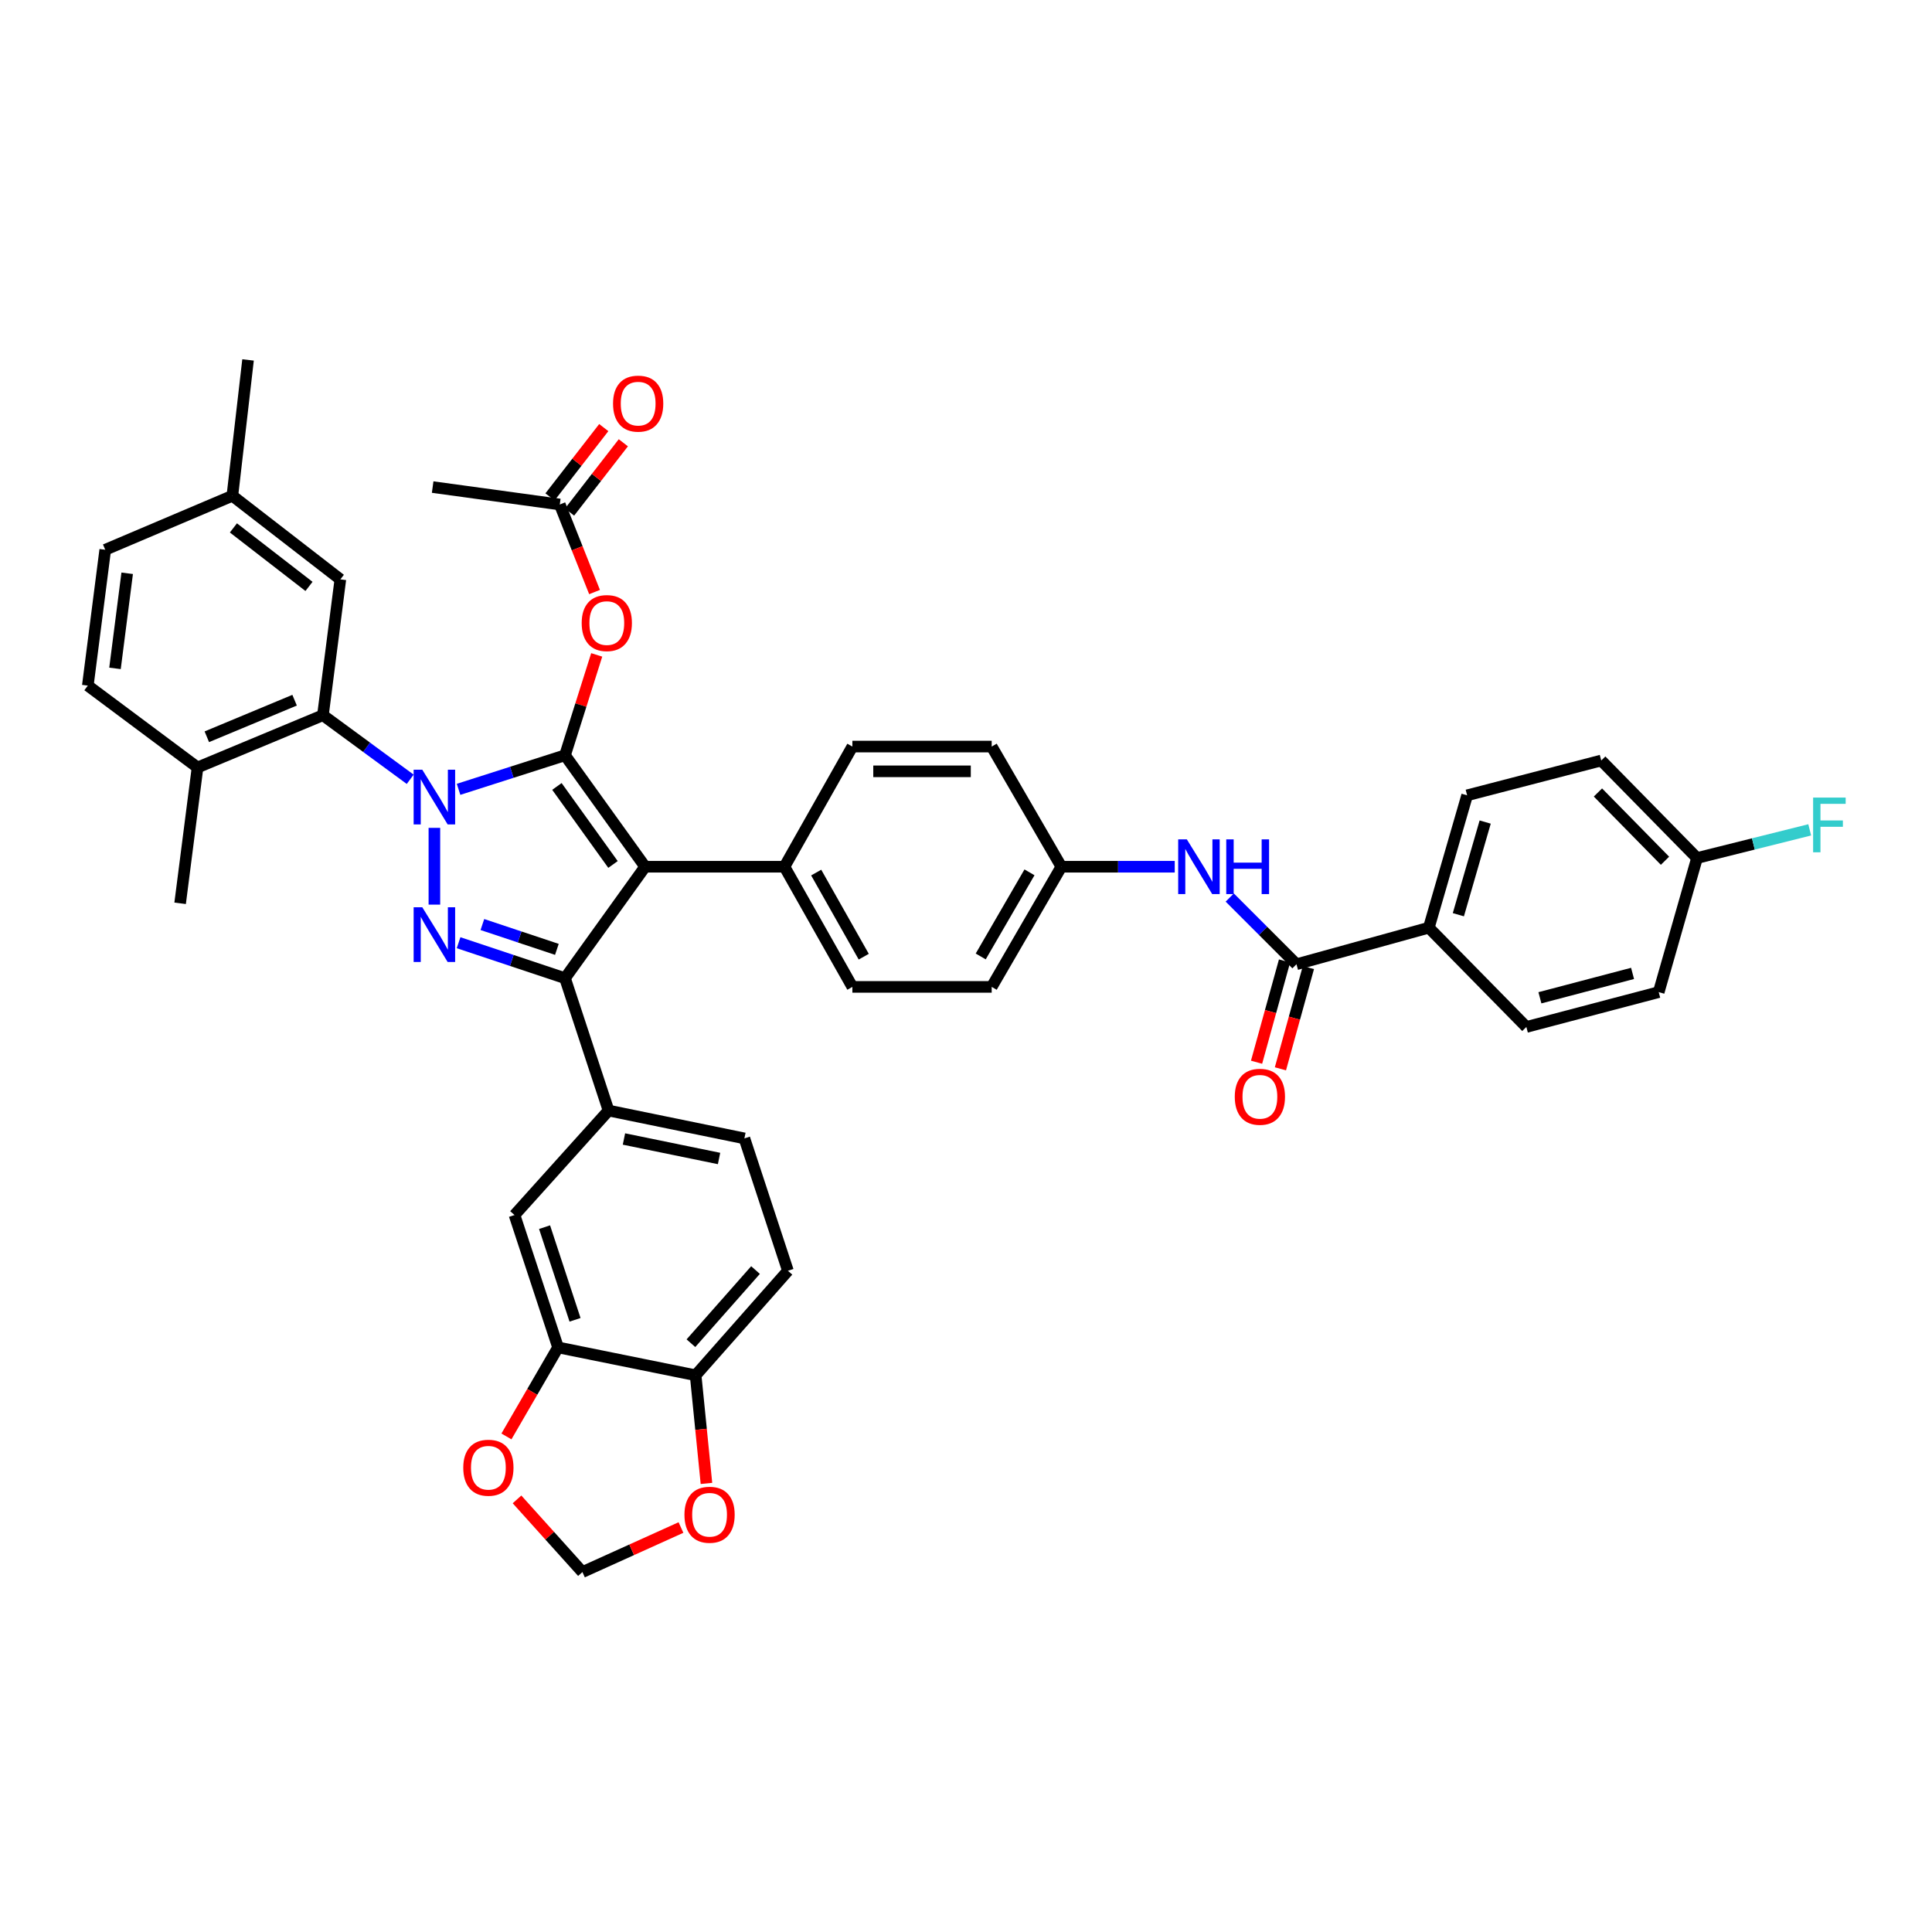 <?xml version='1.0' encoding='iso-8859-1'?>
<svg version='1.1' baseProfile='full'
              xmlns='http://www.w3.org/2000/svg'
                      xmlns:rdkit='http://www.rdkit.org/xml'
                      xmlns:xlink='http://www.w3.org/1999/xlink'
                  xml:space='preserve'
width='1000px' height='1000px' viewBox='0 0 1000 1000'>
<!-- END OF HEADER -->
<rect style='opacity:1.0;fill:#FFFFFF;stroke:none' width='1000' height='1000' x='0' y='0'> </rect>
<path class='bond-0' d='M 739.558,480.169 L 759.388,411.656' style='fill:none;fill-rule:evenodd;stroke:#000000;stroke-width:6px;stroke-linecap:butt;stroke-linejoin:miter;stroke-opacity:1' />
<path class='bond-0' d='M 754.844,473.456 L 768.725,425.497' style='fill:none;fill-rule:evenodd;stroke:#000000;stroke-width:6px;stroke-linecap:butt;stroke-linejoin:miter;stroke-opacity:1' />
<path class='bond-1' d='M 739.558,480.169 L 790.042,531.551' style='fill:none;fill-rule:evenodd;stroke:#000000;stroke-width:6px;stroke-linecap:butt;stroke-linejoin:miter;stroke-opacity:1' />
<path class='bond-2' d='M 739.558,480.169 L 671.052,499.096' style='fill:none;fill-rule:evenodd;stroke:#000000;stroke-width:6px;stroke-linecap:butt;stroke-linejoin:miter;stroke-opacity:1' />
<path class='bond-3' d='M 636.515,464.563 L 653.783,481.83' style='fill:none;fill-rule:evenodd;stroke:#0000FF;stroke-width:6px;stroke-linecap:butt;stroke-linejoin:miter;stroke-opacity:1' />
<path class='bond-3' d='M 653.783,481.83 L 671.052,499.096' style='fill:none;fill-rule:evenodd;stroke:#000000;stroke-width:6px;stroke-linecap:butt;stroke-linejoin:miter;stroke-opacity:1' />
<path class='bond-4' d='M 608.047,448.619 L 578.702,448.619' style='fill:none;fill-rule:evenodd;stroke:#0000FF;stroke-width:6px;stroke-linecap:butt;stroke-linejoin:miter;stroke-opacity:1' />
<path class='bond-4' d='M 578.702,448.619 L 549.356,448.619' style='fill:none;fill-rule:evenodd;stroke:#000000;stroke-width:6px;stroke-linecap:butt;stroke-linejoin:miter;stroke-opacity:1' />
<path class='bond-5' d='M 664.875,497.389 L 657.632,523.597' style='fill:none;fill-rule:evenodd;stroke:#000000;stroke-width:6px;stroke-linecap:butt;stroke-linejoin:miter;stroke-opacity:1' />
<path class='bond-5' d='M 657.632,523.597 L 650.39,549.805' style='fill:none;fill-rule:evenodd;stroke:#FF0000;stroke-width:6px;stroke-linecap:butt;stroke-linejoin:miter;stroke-opacity:1' />
<path class='bond-5' d='M 677.229,500.803 L 669.986,527.011' style='fill:none;fill-rule:evenodd;stroke:#000000;stroke-width:6px;stroke-linecap:butt;stroke-linejoin:miter;stroke-opacity:1' />
<path class='bond-5' d='M 669.986,527.011 L 662.744,553.219' style='fill:none;fill-rule:evenodd;stroke:#FF0000;stroke-width:6px;stroke-linecap:butt;stroke-linejoin:miter;stroke-opacity:1' />
<path class='bond-6' d='M 759.388,411.656 L 828.798,393.634' style='fill:none;fill-rule:evenodd;stroke:#000000;stroke-width:6px;stroke-linecap:butt;stroke-linejoin:miter;stroke-opacity:1' />
<path class='bond-7' d='M 223.943,252.108 L 289.744,261.123' style='fill:none;fill-rule:evenodd;stroke:#000000;stroke-width:6px;stroke-linecap:butt;stroke-linejoin:miter;stroke-opacity:1' />
<path class='bond-8' d='M 289.744,261.123 L 298.742,283.785' style='fill:none;fill-rule:evenodd;stroke:#000000;stroke-width:6px;stroke-linecap:butt;stroke-linejoin:miter;stroke-opacity:1' />
<path class='bond-8' d='M 298.742,283.785 L 307.741,306.447' style='fill:none;fill-rule:evenodd;stroke:#FF0000;stroke-width:6px;stroke-linecap:butt;stroke-linejoin:miter;stroke-opacity:1' />
<path class='bond-9' d='M 294.807,265.051 L 308.722,247.115' style='fill:none;fill-rule:evenodd;stroke:#000000;stroke-width:6px;stroke-linecap:butt;stroke-linejoin:miter;stroke-opacity:1' />
<path class='bond-9' d='M 308.722,247.115 L 322.637,229.18' style='fill:none;fill-rule:evenodd;stroke:#FF0000;stroke-width:6px;stroke-linecap:butt;stroke-linejoin:miter;stroke-opacity:1' />
<path class='bond-9' d='M 284.68,257.194 L 298.595,239.259' style='fill:none;fill-rule:evenodd;stroke:#000000;stroke-width:6px;stroke-linecap:butt;stroke-linejoin:miter;stroke-opacity:1' />
<path class='bond-9' d='M 298.595,239.259 L 312.511,221.323' style='fill:none;fill-rule:evenodd;stroke:#FF0000;stroke-width:6px;stroke-linecap:butt;stroke-linejoin:miter;stroke-opacity:1' />
<path class='bond-10' d='M 308.854,338.972 L 300.652,364.95' style='fill:none;fill-rule:evenodd;stroke:#FF0000;stroke-width:6px;stroke-linecap:butt;stroke-linejoin:miter;stroke-opacity:1' />
<path class='bond-10' d='M 300.652,364.95 L 292.449,390.929' style='fill:none;fill-rule:evenodd;stroke:#000000;stroke-width:6px;stroke-linecap:butt;stroke-linejoin:miter;stroke-opacity:1' />
<path class='bond-11' d='M 292.449,506.309 L 333.919,448.619' style='fill:none;fill-rule:evenodd;stroke:#000000;stroke-width:6px;stroke-linecap:butt;stroke-linejoin:miter;stroke-opacity:1' />
<path class='bond-12' d='M 292.449,506.309 L 264.906,497.128' style='fill:none;fill-rule:evenodd;stroke:#000000;stroke-width:6px;stroke-linecap:butt;stroke-linejoin:miter;stroke-opacity:1' />
<path class='bond-12' d='M 264.906,497.128 L 237.362,487.946' style='fill:none;fill-rule:evenodd;stroke:#0000FF;stroke-width:6px;stroke-linecap:butt;stroke-linejoin:miter;stroke-opacity:1' />
<path class='bond-12' d='M 288.239,491.395 L 268.959,484.968' style='fill:none;fill-rule:evenodd;stroke:#000000;stroke-width:6px;stroke-linecap:butt;stroke-linejoin:miter;stroke-opacity:1' />
<path class='bond-12' d='M 268.959,484.968 L 249.678,478.542' style='fill:none;fill-rule:evenodd;stroke:#0000FF;stroke-width:6px;stroke-linecap:butt;stroke-linejoin:miter;stroke-opacity:1' />
<path class='bond-13' d='M 292.449,506.309 L 314.986,574.822' style='fill:none;fill-rule:evenodd;stroke:#000000;stroke-width:6px;stroke-linecap:butt;stroke-linejoin:miter;stroke-opacity:1' />
<path class='bond-14' d='M 333.919,448.619 L 406.028,448.619' style='fill:none;fill-rule:evenodd;stroke:#000000;stroke-width:6px;stroke-linecap:butt;stroke-linejoin:miter;stroke-opacity:1' />
<path class='bond-15' d='M 333.919,448.619 L 292.449,390.929' style='fill:none;fill-rule:evenodd;stroke:#000000;stroke-width:6px;stroke-linecap:butt;stroke-linejoin:miter;stroke-opacity:1' />
<path class='bond-15' d='M 317.291,447.446 L 288.263,407.063' style='fill:none;fill-rule:evenodd;stroke:#000000;stroke-width:6px;stroke-linecap:butt;stroke-linejoin:miter;stroke-opacity:1' />
<path class='bond-16' d='M 292.449,390.929 L 264.902,399.743' style='fill:none;fill-rule:evenodd;stroke:#000000;stroke-width:6px;stroke-linecap:butt;stroke-linejoin:miter;stroke-opacity:1' />
<path class='bond-16' d='M 264.902,399.743 L 237.355,408.557' style='fill:none;fill-rule:evenodd;stroke:#0000FF;stroke-width:6px;stroke-linecap:butt;stroke-linejoin:miter;stroke-opacity:1' />
<path class='bond-17' d='M 224.84,428.501 L 224.84,468.231' style='fill:none;fill-rule:evenodd;stroke:#0000FF;stroke-width:6px;stroke-linecap:butt;stroke-linejoin:miter;stroke-opacity:1' />
<path class='bond-18' d='M 212.311,403.359 L 189.731,386.777' style='fill:none;fill-rule:evenodd;stroke:#0000FF;stroke-width:6px;stroke-linecap:butt;stroke-linejoin:miter;stroke-opacity:1' />
<path class='bond-18' d='M 189.731,386.777 L 167.15,370.194' style='fill:none;fill-rule:evenodd;stroke:#000000;stroke-width:6px;stroke-linecap:butt;stroke-linejoin:miter;stroke-opacity:1' />
<path class='bond-19' d='M 167.15,370.194 L 102.247,397.237' style='fill:none;fill-rule:evenodd;stroke:#000000;stroke-width:6px;stroke-linecap:butt;stroke-linejoin:miter;stroke-opacity:1' />
<path class='bond-19' d='M 152.485,362.42 L 107.053,381.35' style='fill:none;fill-rule:evenodd;stroke:#000000;stroke-width:6px;stroke-linecap:butt;stroke-linejoin:miter;stroke-opacity:1' />
<path class='bond-20' d='M 167.15,370.194 L 176.165,299.879' style='fill:none;fill-rule:evenodd;stroke:#000000;stroke-width:6px;stroke-linecap:butt;stroke-linejoin:miter;stroke-opacity:1' />
<path class='bond-21' d='M 102.247,397.237 L 45.455,354.871' style='fill:none;fill-rule:evenodd;stroke:#000000;stroke-width:6px;stroke-linecap:butt;stroke-linejoin:miter;stroke-opacity:1' />
<path class='bond-22' d='M 102.247,397.237 L 93.233,467.552' style='fill:none;fill-rule:evenodd;stroke:#000000;stroke-width:6px;stroke-linecap:butt;stroke-linejoin:miter;stroke-opacity:1' />
<path class='bond-23' d='M 176.165,299.879 L 120.276,256.615' style='fill:none;fill-rule:evenodd;stroke:#000000;stroke-width:6px;stroke-linecap:butt;stroke-linejoin:miter;stroke-opacity:1' />
<path class='bond-23' d='M 159.936,303.525 L 120.814,273.24' style='fill:none;fill-rule:evenodd;stroke:#000000;stroke-width:6px;stroke-linecap:butt;stroke-linejoin:miter;stroke-opacity:1' />
<path class='bond-24' d='M 314.986,574.822 L 266.31,628.902' style='fill:none;fill-rule:evenodd;stroke:#000000;stroke-width:6px;stroke-linecap:butt;stroke-linejoin:miter;stroke-opacity:1' />
<path class='bond-25' d='M 314.986,574.822 L 385.3,589.241' style='fill:none;fill-rule:evenodd;stroke:#000000;stroke-width:6px;stroke-linecap:butt;stroke-linejoin:miter;stroke-opacity:1' />
<path class='bond-25' d='M 322.958,589.54 L 372.178,599.634' style='fill:none;fill-rule:evenodd;stroke:#000000;stroke-width:6px;stroke-linecap:butt;stroke-linejoin:miter;stroke-opacity:1' />
<path class='bond-26' d='M 407.829,657.754 L 360.058,711.834' style='fill:none;fill-rule:evenodd;stroke:#000000;stroke-width:6px;stroke-linecap:butt;stroke-linejoin:miter;stroke-opacity:1' />
<path class='bond-26' d='M 391.058,657.381 L 357.618,695.237' style='fill:none;fill-rule:evenodd;stroke:#000000;stroke-width:6px;stroke-linecap:butt;stroke-linejoin:miter;stroke-opacity:1' />
<path class='bond-27' d='M 407.829,657.754 L 385.3,589.241' style='fill:none;fill-rule:evenodd;stroke:#000000;stroke-width:6px;stroke-linecap:butt;stroke-linejoin:miter;stroke-opacity:1' />
<path class='bond-28' d='M 549.356,448.619 L 513.298,510.816' style='fill:none;fill-rule:evenodd;stroke:#000000;stroke-width:6px;stroke-linecap:butt;stroke-linejoin:miter;stroke-opacity:1' />
<path class='bond-28' d='M 532.859,451.52 L 507.618,495.058' style='fill:none;fill-rule:evenodd;stroke:#000000;stroke-width:6px;stroke-linecap:butt;stroke-linejoin:miter;stroke-opacity:1' />
<path class='bond-29' d='M 549.356,448.619 L 513.298,386.421' style='fill:none;fill-rule:evenodd;stroke:#000000;stroke-width:6px;stroke-linecap:butt;stroke-linejoin:miter;stroke-opacity:1' />
<path class='bond-30' d='M 513.298,510.816 L 441.189,510.816' style='fill:none;fill-rule:evenodd;stroke:#000000;stroke-width:6px;stroke-linecap:butt;stroke-linejoin:miter;stroke-opacity:1' />
<path class='bond-31' d='M 513.298,386.421 L 441.189,386.421' style='fill:none;fill-rule:evenodd;stroke:#000000;stroke-width:6px;stroke-linecap:butt;stroke-linejoin:miter;stroke-opacity:1' />
<path class='bond-31' d='M 502.481,399.238 L 452.005,399.238' style='fill:none;fill-rule:evenodd;stroke:#000000;stroke-width:6px;stroke-linecap:butt;stroke-linejoin:miter;stroke-opacity:1' />
<path class='bond-32' d='M 406.028,448.619 L 441.189,386.421' style='fill:none;fill-rule:evenodd;stroke:#000000;stroke-width:6px;stroke-linecap:butt;stroke-linejoin:miter;stroke-opacity:1' />
<path class='bond-33' d='M 406.028,448.619 L 441.189,510.816' style='fill:none;fill-rule:evenodd;stroke:#000000;stroke-width:6px;stroke-linecap:butt;stroke-linejoin:miter;stroke-opacity:1' />
<path class='bond-33' d='M 422.459,451.641 L 447.072,495.179' style='fill:none;fill-rule:evenodd;stroke:#000000;stroke-width:6px;stroke-linecap:butt;stroke-linejoin:miter;stroke-opacity:1' />
<path class='bond-34' d='M 266.31,628.902 L 288.846,697.415' style='fill:none;fill-rule:evenodd;stroke:#000000;stroke-width:6px;stroke-linecap:butt;stroke-linejoin:miter;stroke-opacity:1' />
<path class='bond-34' d='M 281.866,635.174 L 297.641,683.133' style='fill:none;fill-rule:evenodd;stroke:#000000;stroke-width:6px;stroke-linecap:butt;stroke-linejoin:miter;stroke-opacity:1' />
<path class='bond-35' d='M 360.058,711.834 L 288.846,697.415' style='fill:none;fill-rule:evenodd;stroke:#000000;stroke-width:6px;stroke-linecap:butt;stroke-linejoin:miter;stroke-opacity:1' />
<path class='bond-36' d='M 360.058,711.834 L 362.858,739.826' style='fill:none;fill-rule:evenodd;stroke:#000000;stroke-width:6px;stroke-linecap:butt;stroke-linejoin:miter;stroke-opacity:1' />
<path class='bond-36' d='M 362.858,739.826 L 365.658,767.818' style='fill:none;fill-rule:evenodd;stroke:#FF0000;stroke-width:6px;stroke-linecap:butt;stroke-linejoin:miter;stroke-opacity:1' />
<path class='bond-37' d='M 288.846,697.415 L 275.489,720.455' style='fill:none;fill-rule:evenodd;stroke:#000000;stroke-width:6px;stroke-linecap:butt;stroke-linejoin:miter;stroke-opacity:1' />
<path class='bond-37' d='M 275.489,720.455 L 262.132,743.495' style='fill:none;fill-rule:evenodd;stroke:#FF0000;stroke-width:6px;stroke-linecap:butt;stroke-linejoin:miter;stroke-opacity:1' />
<path class='bond-38' d='M 267.607,776.079 L 284.536,794.889' style='fill:none;fill-rule:evenodd;stroke:#FF0000;stroke-width:6px;stroke-linecap:butt;stroke-linejoin:miter;stroke-opacity:1' />
<path class='bond-38' d='M 284.536,794.889 L 301.464,813.699' style='fill:none;fill-rule:evenodd;stroke:#000000;stroke-width:6px;stroke-linecap:butt;stroke-linejoin:miter;stroke-opacity:1' />
<path class='bond-39' d='M 301.464,813.699 L 326.965,802.171' style='fill:none;fill-rule:evenodd;stroke:#000000;stroke-width:6px;stroke-linecap:butt;stroke-linejoin:miter;stroke-opacity:1' />
<path class='bond-39' d='M 326.965,802.171 L 352.466,790.643' style='fill:none;fill-rule:evenodd;stroke:#FF0000;stroke-width:6px;stroke-linecap:butt;stroke-linejoin:miter;stroke-opacity:1' />
<path class='bond-40' d='M 45.455,354.871 L 54.469,284.556' style='fill:none;fill-rule:evenodd;stroke:#000000;stroke-width:6px;stroke-linecap:butt;stroke-linejoin:miter;stroke-opacity:1' />
<path class='bond-40' d='M 59.52,345.953 L 65.83,296.733' style='fill:none;fill-rule:evenodd;stroke:#000000;stroke-width:6px;stroke-linecap:butt;stroke-linejoin:miter;stroke-opacity:1' />
<path class='bond-41' d='M 120.276,256.615 L 54.469,284.556' style='fill:none;fill-rule:evenodd;stroke:#000000;stroke-width:6px;stroke-linecap:butt;stroke-linejoin:miter;stroke-opacity:1' />
<path class='bond-42' d='M 120.276,256.615 L 128.387,186.301' style='fill:none;fill-rule:evenodd;stroke:#000000;stroke-width:6px;stroke-linecap:butt;stroke-linejoin:miter;stroke-opacity:1' />
<path class='bond-43' d='M 790.042,531.551 L 858.548,513.522' style='fill:none;fill-rule:evenodd;stroke:#000000;stroke-width:6px;stroke-linecap:butt;stroke-linejoin:miter;stroke-opacity:1' />
<path class='bond-43' d='M 797.056,516.452 L 845.01,503.831' style='fill:none;fill-rule:evenodd;stroke:#000000;stroke-width:6px;stroke-linecap:butt;stroke-linejoin:miter;stroke-opacity:1' />
<path class='bond-44' d='M 878.378,444.111 L 858.548,513.522' style='fill:none;fill-rule:evenodd;stroke:#000000;stroke-width:6px;stroke-linecap:butt;stroke-linejoin:miter;stroke-opacity:1' />
<path class='bond-45' d='M 878.378,444.111 L 907.542,436.822' style='fill:none;fill-rule:evenodd;stroke:#000000;stroke-width:6px;stroke-linecap:butt;stroke-linejoin:miter;stroke-opacity:1' />
<path class='bond-45' d='M 907.542,436.822 L 936.706,429.533' style='fill:none;fill-rule:evenodd;stroke:#33CCCC;stroke-width:6px;stroke-linecap:butt;stroke-linejoin:miter;stroke-opacity:1' />
<path class='bond-46' d='M 878.378,444.111 L 828.798,393.634' style='fill:none;fill-rule:evenodd;stroke:#000000;stroke-width:6px;stroke-linecap:butt;stroke-linejoin:miter;stroke-opacity:1' />
<path class='bond-46' d='M 861.798,445.521 L 827.092,410.187' style='fill:none;fill-rule:evenodd;stroke:#000000;stroke-width:6px;stroke-linecap:butt;stroke-linejoin:miter;stroke-opacity:1' />
<path  class='atom-1' d='M 614.308 434.459
L 623.588 449.459
Q 624.508 450.939, 625.988 453.619
Q 627.468 456.299, 627.548 456.459
L 627.548 434.459
L 631.308 434.459
L 631.308 462.779
L 627.428 462.779
L 617.468 446.379
Q 616.308 444.459, 615.068 442.259
Q 613.868 440.059, 613.508 439.379
L 613.508 462.779
L 609.828 462.779
L 609.828 434.459
L 614.308 434.459
' fill='#0000FF'/>
<path  class='atom-1' d='M 634.708 434.459
L 638.548 434.459
L 638.548 446.499
L 653.028 446.499
L 653.028 434.459
L 656.868 434.459
L 656.868 462.779
L 653.028 462.779
L 653.028 449.699
L 638.548 449.699
L 638.548 462.779
L 634.708 462.779
L 634.708 434.459
' fill='#0000FF'/>
<path  class='atom-3' d='M 639.118 567.689
Q 639.118 560.889, 642.478 557.089
Q 645.838 553.289, 652.118 553.289
Q 658.398 553.289, 661.758 557.089
Q 665.118 560.889, 665.118 567.689
Q 665.118 574.569, 661.718 578.489
Q 658.318 582.369, 652.118 582.369
Q 645.878 582.369, 642.478 578.489
Q 639.118 574.609, 639.118 567.689
M 652.118 579.169
Q 656.438 579.169, 658.758 576.289
Q 661.118 573.369, 661.118 567.689
Q 661.118 562.129, 658.758 559.329
Q 656.438 556.489, 652.118 556.489
Q 647.798 556.489, 645.438 559.289
Q 643.118 562.089, 643.118 567.689
Q 643.118 573.409, 645.438 576.289
Q 647.798 579.169, 652.118 579.169
' fill='#FF0000'/>
<path  class='atom-7' d='M 301.081 322.496
Q 301.081 315.696, 304.441 311.896
Q 307.801 308.096, 314.081 308.096
Q 320.361 308.096, 323.721 311.896
Q 327.081 315.696, 327.081 322.496
Q 327.081 329.376, 323.681 333.296
Q 320.281 337.176, 314.081 337.176
Q 307.841 337.176, 304.441 333.296
Q 301.081 329.416, 301.081 322.496
M 314.081 333.976
Q 318.401 333.976, 320.721 331.096
Q 323.081 328.176, 323.081 322.496
Q 323.081 316.936, 320.721 314.136
Q 318.401 311.296, 314.081 311.296
Q 309.761 311.296, 307.401 314.096
Q 305.081 316.896, 305.081 322.496
Q 305.081 328.216, 307.401 331.096
Q 309.761 333.976, 314.081 333.976
' fill='#FF0000'/>
<path  class='atom-8' d='M 317.309 208.917
Q 317.309 202.117, 320.669 198.317
Q 324.029 194.517, 330.309 194.517
Q 336.589 194.517, 339.949 198.317
Q 343.309 202.117, 343.309 208.917
Q 343.309 215.797, 339.909 219.717
Q 336.509 223.597, 330.309 223.597
Q 324.069 223.597, 320.669 219.717
Q 317.309 215.837, 317.309 208.917
M 330.309 220.397
Q 334.629 220.397, 336.949 217.517
Q 339.309 214.597, 339.309 208.917
Q 339.309 203.357, 336.949 200.557
Q 334.629 197.717, 330.309 197.717
Q 325.989 197.717, 323.629 200.517
Q 321.309 203.317, 321.309 208.917
Q 321.309 214.637, 323.629 217.517
Q 325.989 220.397, 330.309 220.397
' fill='#FF0000'/>
<path  class='atom-12' d='M 218.58 398.401
L 227.86 413.401
Q 228.78 414.881, 230.26 417.561
Q 231.74 420.241, 231.82 420.401
L 231.82 398.401
L 235.58 398.401
L 235.58 426.721
L 231.7 426.721
L 221.74 410.321
Q 220.58 408.401, 219.34 406.201
Q 218.14 404.001, 217.78 403.321
L 217.78 426.721
L 214.1 426.721
L 214.1 398.401
L 218.58 398.401
' fill='#0000FF'/>
<path  class='atom-13' d='M 218.58 469.612
L 227.86 484.612
Q 228.78 486.092, 230.26 488.772
Q 231.74 491.452, 231.82 491.612
L 231.82 469.612
L 235.58 469.612
L 235.58 497.932
L 231.7 497.932
L 221.74 481.532
Q 220.58 479.612, 219.34 477.412
Q 218.14 475.212, 217.78 474.532
L 217.78 497.932
L 214.1 497.932
L 214.1 469.612
L 218.58 469.612
' fill='#0000FF'/>
<path  class='atom-29' d='M 239.788 759.692
Q 239.788 752.892, 243.148 749.092
Q 246.508 745.292, 252.788 745.292
Q 259.068 745.292, 262.428 749.092
Q 265.788 752.892, 265.788 759.692
Q 265.788 766.572, 262.388 770.492
Q 258.988 774.372, 252.788 774.372
Q 246.548 774.372, 243.148 770.492
Q 239.788 766.612, 239.788 759.692
M 252.788 771.172
Q 257.108 771.172, 259.428 768.292
Q 261.788 765.372, 261.788 759.692
Q 261.788 754.132, 259.428 751.332
Q 257.108 748.492, 252.788 748.492
Q 248.468 748.492, 246.108 751.292
Q 243.788 754.092, 243.788 759.692
Q 243.788 765.412, 246.108 768.292
Q 248.468 771.172, 252.788 771.172
' fill='#FF0000'/>
<path  class='atom-31' d='M 354.271 784.03
Q 354.271 777.23, 357.631 773.43
Q 360.991 769.63, 367.271 769.63
Q 373.551 769.63, 376.911 773.43
Q 380.271 777.23, 380.271 784.03
Q 380.271 790.91, 376.871 794.83
Q 373.471 798.71, 367.271 798.71
Q 361.031 798.71, 357.631 794.83
Q 354.271 790.95, 354.271 784.03
M 367.271 795.51
Q 371.591 795.51, 373.911 792.63
Q 376.271 789.71, 376.271 784.03
Q 376.271 778.47, 373.911 775.67
Q 371.591 772.83, 367.271 772.83
Q 362.951 772.83, 360.591 775.63
Q 358.271 778.43, 358.271 784.03
Q 358.271 789.75, 360.591 792.63
Q 362.951 795.51, 367.271 795.51
' fill='#FF0000'/>
<path  class='atom-41' d='M 938.471 412.827
L 955.311 412.827
L 955.311 416.067
L 942.271 416.067
L 942.271 424.667
L 953.871 424.667
L 953.871 427.947
L 942.271 427.947
L 942.271 441.147
L 938.471 441.147
L 938.471 412.827
' fill='#33CCCC'/>
</svg>

